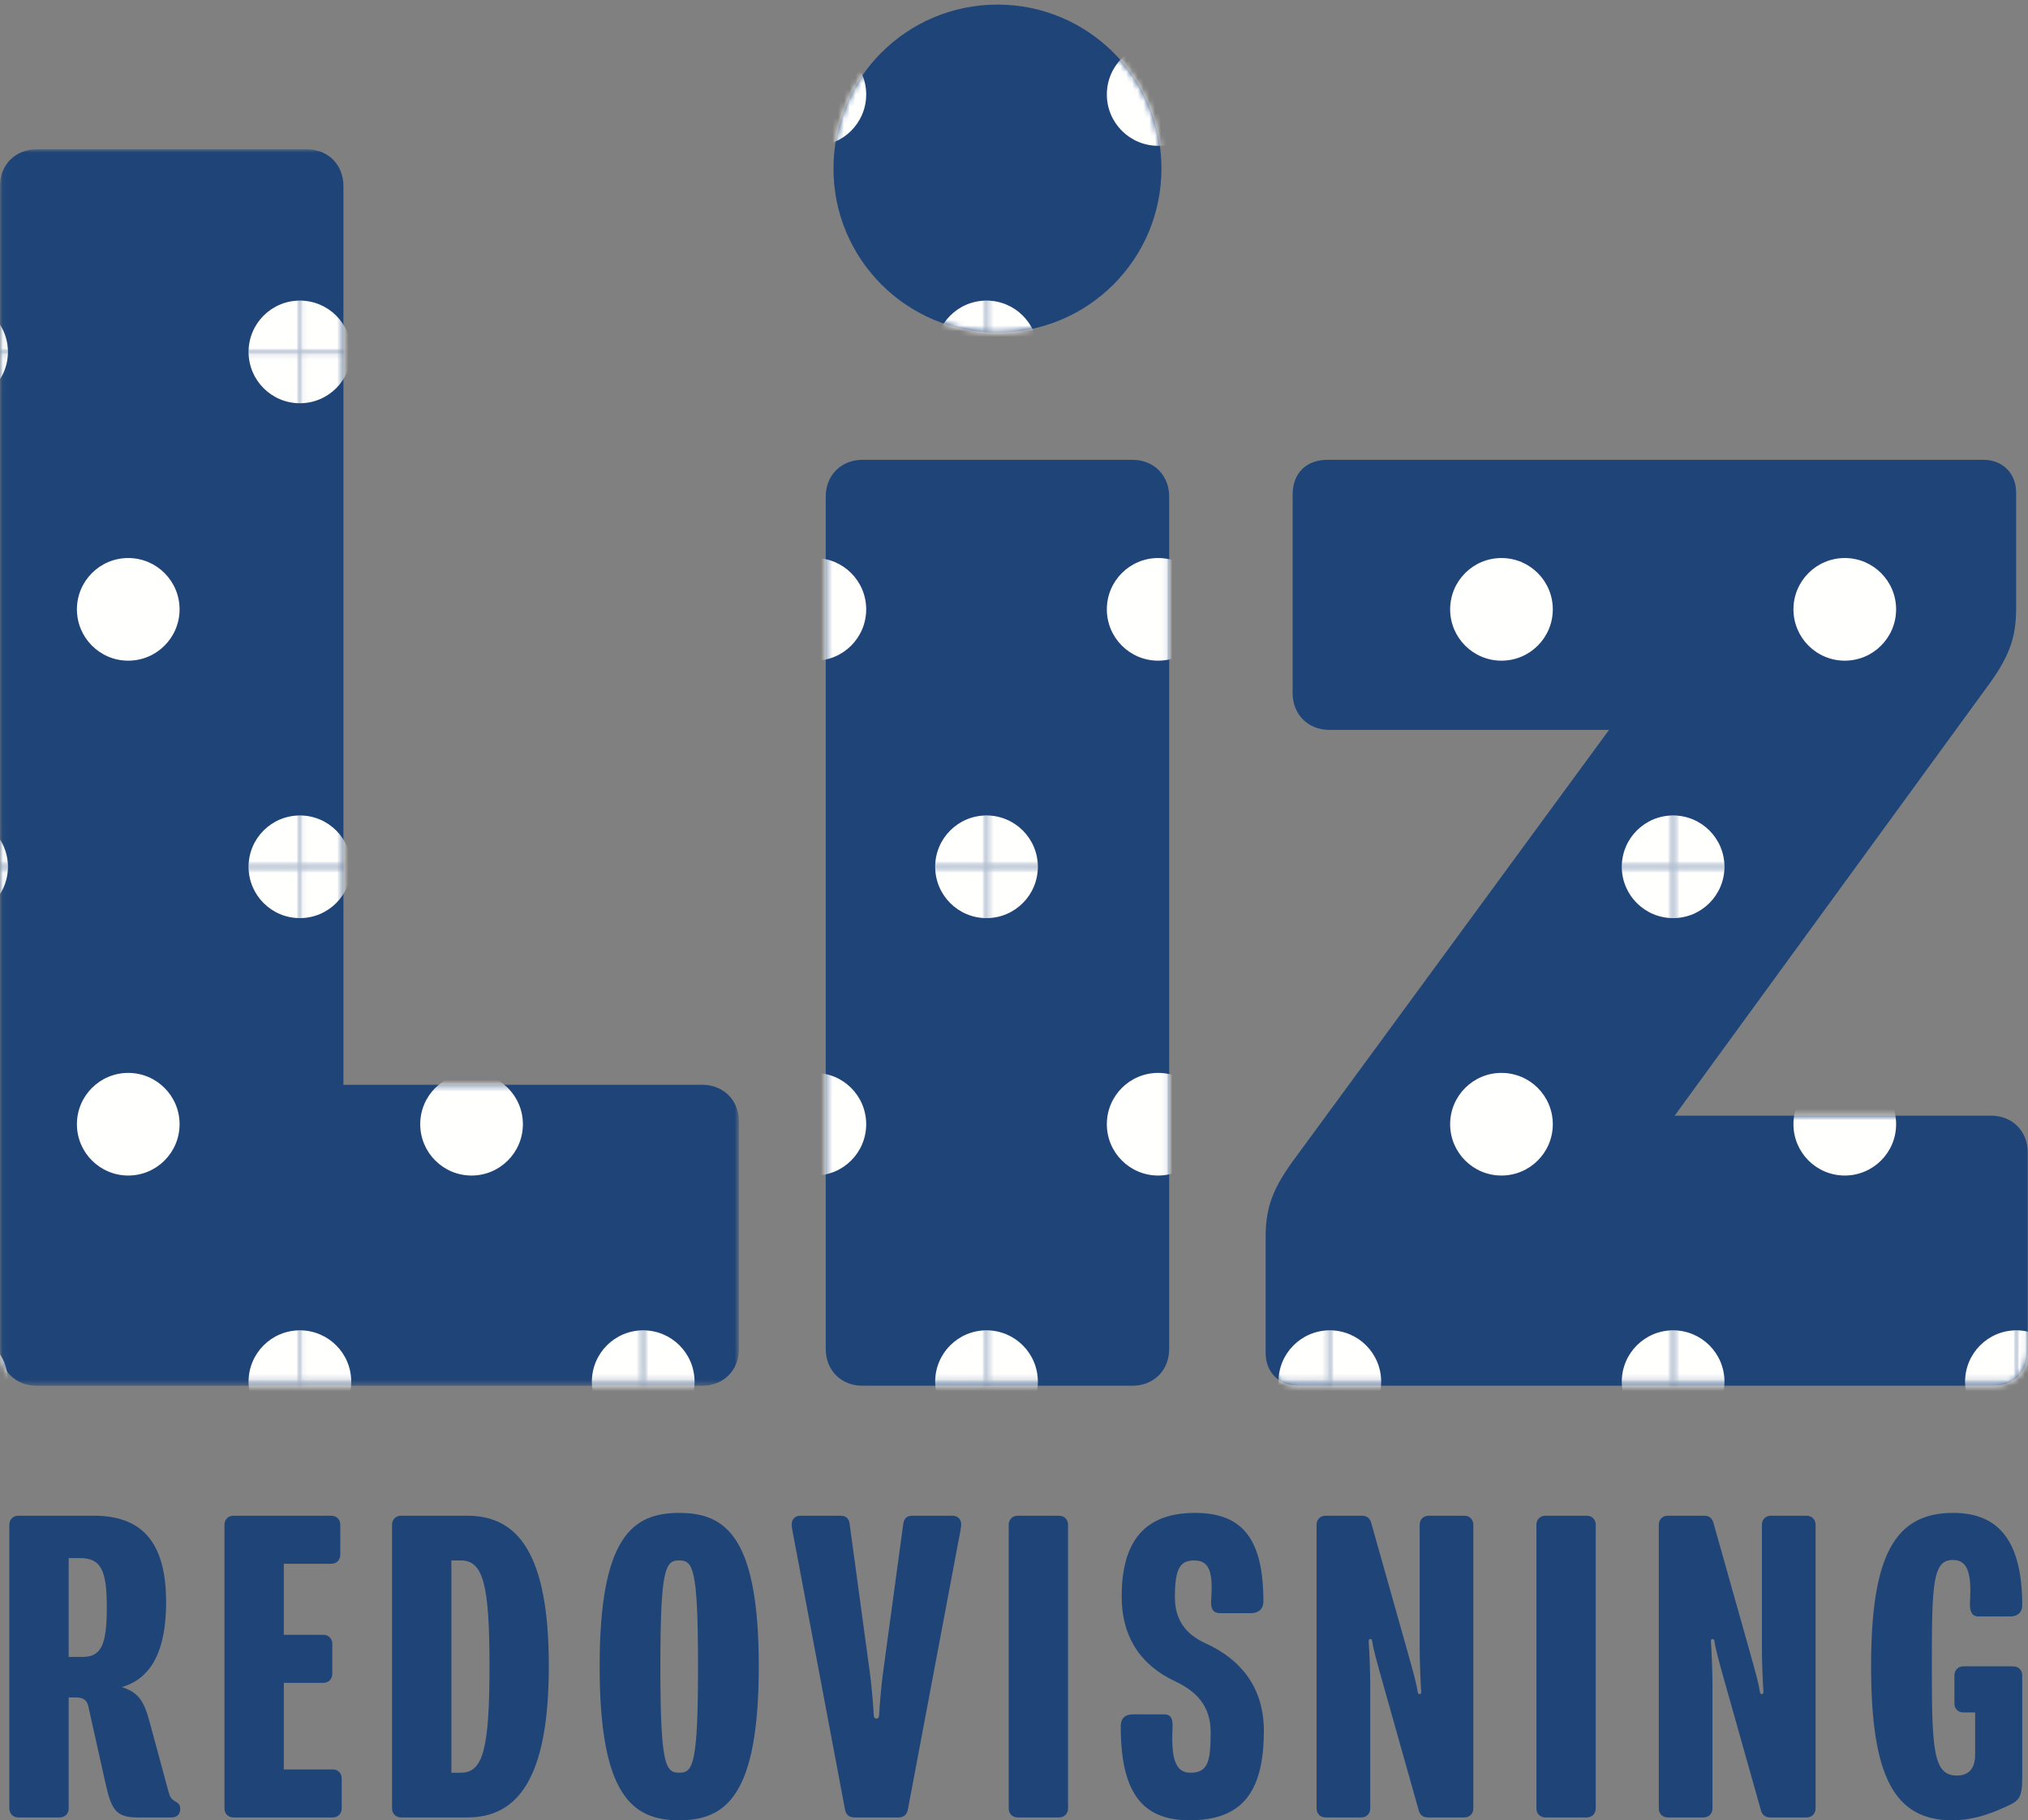 <?xml version="1.0" encoding="UTF-8"?>
<svg width="352px" height="316px" viewBox="0 0 352 316" version="1.1" xmlns="http://www.w3.org/2000/svg" xmlns:xlink="http://www.w3.org/1999/xlink">
    <rect x="0" y="0" width="352" height="316" fill="#808080" stroke="none"/>
    <!-- Generator: Sketch 48.2 (47327) - http://www.bohemiancoding.com/sketch -->
    <title>liz-logo-color</title>
    <desc>Created with Sketch.</desc>
    <defs>
        <polygon id="path-1" points="0.06 0.912 128.256 0.912 128.256 215.565 0.06 215.565"></polygon>
        <path d="M13.951,51.857 L0.641,51.857 L0.641,0.324 L10.893,0.324 C14.576,0.324 17.256,3.003 17.256,6.688 L17.256,46.202 C17.256,48.755 15.968,50.827 13.951,51.857" id="path-3"></path>
        <path d="M13.951,0.857 C13.058,1.313 12.023,1.565 10.893,1.565 L0.641,1.565 L0.641,0.857 L13.951,0.857" id="path-5"></path>
        <path d="M7.607,36.093 L0.054,36.093 L0.054,0.912 L1.244,0.912 C4.928,0.912 7.607,3.591 7.607,7.275" id="path-7"></path>
        <polygon id="path-9" points="0.054 0.093 7.607 0.093 7.607 89.475 0.054 89.475"></polygon>
        <polyline id="path-11" points="59.641 38.324 59.641 89.857 0.054 89.857 0.054 0.475 7.607 0.475 7.607 38.324 59.641 38.324"></polyline>
        <polygon id="path-13" points="0.054 0.857 59.641 0.857 59.641 1.565 0.054 1.565"></polygon>
        <path d="M0.06,6.335 C0.475,3.144 3,0.912 6.363,0.912 L52.054,0.912 L52.054,36.093 L0.06,36.093 L0.06,6.335" id="path-15"></path>
        <polygon id="path-17" points="0.06 0.093 52.054 0.093 52.054 89.475 0.06 89.475"></polygon>
        <path d="M0.06,85.141 L0.06,0.475 L52.054,0.475 L52.054,89.857 L3.305,89.857 C1.541,88.956 0.335,87.26 0.06,85.141" id="path-19"></path>
        <path d="M49.054,1.565 L3.363,1.565 C2.233,1.565 1.198,1.313 0.305,0.857 L49.054,0.857 L49.054,1.565" id="path-21"></path>
        <path d="M31.932,71.475 L0.229,71.475 L0.229,0.826 L25.569,0.826 C29.253,0.826 31.932,3.506 31.932,7.189 L31.932,71.475" id="path-23"></path>
        <path d="M28.627,89.857 L0.229,89.857 L0.229,0.475 L31.932,0.475 L31.932,84.202 C31.932,86.755 30.644,88.827 28.627,89.857" id="path-25"></path>
        <path d="M28.627,0.857 C27.734,1.313 26.699,1.565 25.569,1.565 L0.229,1.565 L0.229,0.857 L28.627,0.857" id="path-27"></path>
        <path d="M0.325,71.475 L0.325,7.189 C0.325,3.506 3.004,0.826 6.687,0.826 L28.229,0.826 L28.229,71.475 L0.325,71.475" id="path-29"></path>
        <path d="M3.63,89.857 C1.613,88.827 0.325,86.755 0.325,84.202 L0.325,0.475 L28.229,0.475 L28.229,89.857 L3.63,89.857" id="path-31"></path>
        <path d="M25.229,1.565 L3.687,1.565 C2.557,1.565 1.522,1.313 0.63,0.857 L25.229,0.857 L25.229,1.565" id="path-33"></path>
        <path d="M0.229,0.859 C0.857,0.818 1.49,0.797 2.128,0.797 C17.868,0.797 30.593,13.522 30.593,29.26 C30.593,45 17.868,57.725 2.128,57.725 C1.49,57.725 0.857,57.704 0.229,57.663 L0.229,0.859" id="path-35"></path>
        <path d="M27.229,57.663 C12.378,56.688 0.664,44.362 0.664,29.26 C0.664,14.16 12.378,1.834 27.229,0.859 L27.229,57.663" id="path-37"></path>
        <path d="M0.993,0.331 C2.218,1.468 2.951,3.119 2.951,5.045 L2.951,39.537 C2.951,41.561 2.243,43.182 0.993,44.23 L0.993,0.331" id="path-39"></path>
        <path d="M32.148,71.475 L0.405,71.475 L0.405,0.826 L54.249,0.826 C57.598,0.826 59.942,3.171 59.942,6.519 L59.942,26.612 C59.942,31.97 58.602,35.319 54.585,40.677" id="path-41"></path>
        <path d="M59.055,89.857 L0.405,89.857 L0.405,0.475 L32.148,0.475 L0.67,43.683 L55.589,43.683 C57.346,43.683 58.875,44.293 59.993,45.331 L59.993,89.23 C59.708,89.47 59.394,89.679 59.055,89.857" id="path-43"></path>
        <path d="M59.055,0.857 C58.175,1.317 57.12,1.565 55.923,1.565 L0.405,1.565 L0.405,0.857 L59.055,0.857" id="path-45"></path>
        <polyline id="path-47" points="31.862 71.475 49.284 47.708 0.817 47.708 0.817 0.826 60.405 0.826 60.405 71.475"></polyline>
        <polyline id="path-49" points="31.862 0.475 60.405 0.475 60.405 89.857 0.817 89.857 0.817 42.825"></polyline>
        <polygon id="path-51" points="0.817 0.857 60.405 0.857 60.405 1.565 0.817 1.565"></polygon>
        <path d="M3.448,47.857 C1.736,46.921 0.676,45.123 0.676,42.871 L0.676,22.78 C0.676,17.421 2.015,14.073 6.034,8.714 L11.817,0.825 L11.817,47.857 L3.448,47.857" id="path-53"></path>
        <path d="M8.817,1.565 L3.369,1.565 C2.272,1.565 1.282,1.313 0.448,0.857 L8.817,0.857 L8.817,1.565" id="path-55"></path>
    </defs>
    <g id="Page-1" stroke="none" stroke-width="1" fill="none" fill-rule="evenodd">
        <g id="liz-logo-color">
            <g id="Group-3" transform="translate(0, 25)">
                <mask id="mask-2" fill="white">
                    <use xlink:href="#path-1"></use>
                </mask>
                <g id="Clip-2"></g>
                <path d="M0,209.202 L0,7.275 C0,3.591 2.679,0.912 6.363,0.912 L53.244,0.912 C56.928,0.912 59.607,3.591 59.607,7.275 L59.607,163.324 L121.893,163.324 C125.576,163.324 128.256,166.003 128.256,169.688 L128.256,209.202 C128.256,212.885 125.576,215.565 121.893,215.565 L6.363,215.565 C2.679,215.565 0,212.885 0,209.202" id="Fill-1" fill="#1E4478" mask="url(#mask-2)"></path>
            </g>
            <path d="M173.128,0.797 C188.868,0.797 201.593,13.522 201.593,29.26 C201.593,45 188.868,57.725 173.128,57.725 C157.389,57.725 144.664,45 144.664,29.26 C144.664,13.522 157.389,0.797 173.128,0.797 Z M143.325,234.202 L143.325,86.189 C143.325,82.506 146.004,79.826 149.687,79.826 L196.569,79.826 C200.253,79.826 202.932,82.506 202.932,86.189 L202.932,234.202 C202.932,237.885 200.253,240.565 196.569,240.565 L149.687,240.565 C146.004,240.565 143.325,237.885 143.325,234.202 Z" id="Fill-4" fill="#1E4478"></path>
            <path d="M219.676,234.871 L219.676,214.78 C219.676,209.421 221.015,206.073 225.034,200.714 L279.284,126.708 L230.726,126.708 C227.043,126.708 224.364,124.03 224.364,120.346 L224.364,85.854 C224.364,82.171 226.708,79.826 230.391,79.826 L344.249,79.826 C347.598,79.826 349.942,82.171 349.942,85.519 L349.942,105.612 C349.942,110.97 348.602,114.319 344.585,119.677 L290.67,193.683 L345.589,193.683 C349.271,193.683 351.951,196.361 351.951,200.045 L351.951,234.537 C351.951,238.22 349.607,240.565 345.923,240.565 L225.369,240.565 C222.02,240.565 219.676,238.22 219.676,234.871" id="Fill-5" fill="#1E4478"></path>
            <g id="Group-8" transform="translate(111, 188)">
                <mask id="mask-4" fill="white">
                    <use xlink:href="#path-3"></use>
                </mask>
                <g id="Clip-7"></g>
                <path d="M9.551,51.857 C9.551,56.778 5.562,60.766 0.641,60.766 C-4.279,60.766 -8.268,56.778 -8.268,51.857 C-8.268,46.937 -4.279,42.948 0.641,42.948 C5.562,42.948 9.551,46.937 9.551,51.857" id="Fill-6" fill="#FFFFFE" mask="url(#mask-4)"></path>
            </g>
            <g id="Group-11" transform="translate(111, 239)">
                <mask id="mask-6" fill="white">
                    <use xlink:href="#path-5"></use>
                </mask>
                <g id="Clip-10"></g>
                <path d="M9.551,0.857 C9.551,5.778 5.562,9.766 0.641,9.766 C-4.279,9.766 -8.268,5.778 -8.268,0.857 C-8.268,-4.063 -4.279,-8.052 0.641,-8.052 C5.562,-8.052 9.551,-4.063 9.551,0.857" id="Fill-9" fill="#FFFFFE" mask="url(#mask-6)"></path>
            </g>
            <g id="Group-14" transform="translate(52, 25)">
                <mask id="mask-8" fill="white">
                    <use xlink:href="#path-7"></use>
                </mask>
                <g id="Clip-13"></g>
                <path d="M8.963,36.093 C8.963,41.014 4.974,45.003 0.054,45.003 C-4.867,45.003 -8.856,41.014 -8.856,36.093 C-8.856,31.173 -4.867,27.184 0.054,27.184 C4.974,27.184 8.963,31.173 8.963,36.093" id="Fill-12" fill="#FFFFFE" mask="url(#mask-8)"></path>
            </g>
            <g id="Group-18" transform="translate(52, 61)">
                <mask id="mask-10" fill="white">
                    <use xlink:href="#path-9"></use>
                </mask>
                <g id="Clip-16"></g>
                <path d="M8.963,89.475 C8.963,94.396 4.974,98.385 0.054,98.385 C-4.867,98.385 -8.856,94.396 -8.856,89.475 C-8.856,84.554 -4.867,80.566 0.054,80.566 C4.974,80.566 8.963,84.554 8.963,89.475" id="Fill-15" fill="#FFFFFE" mask="url(#mask-10)"></path>
                <path d="M8.963,0.093 C8.963,5.014 4.974,9.003 0.054,9.003 C-4.867,9.003 -8.856,5.014 -8.856,0.093 C-8.856,-4.827 -4.867,-8.816 0.054,-8.816 C4.974,-8.816 8.963,-4.827 8.963,0.093" id="Fill-17" fill="#FFFFFE" mask="url(#mask-10)"></path>
            </g>
            <g id="Group-25" transform="translate(52, 150)">
                <mask id="mask-12" fill="white">
                    <use xlink:href="#path-11"></use>
                </mask>
                <g id="Clip-20"></g>
                <path d="M8.963,89.857 C8.963,94.778 4.974,98.766 0.054,98.766 C-4.867,98.766 -8.856,94.778 -8.856,89.857 C-8.856,84.937 -4.867,80.948 0.054,80.948 C4.974,80.948 8.963,84.937 8.963,89.857" id="Fill-19" fill="#FFFFFE" mask="url(#mask-12)"></path>
                <path d="M68.551,89.857 C68.551,94.778 64.562,98.766 59.641,98.766 C54.721,98.766 50.732,94.778 50.732,89.857 C50.732,84.937 54.721,80.948 59.641,80.948 C64.562,80.948 68.551,84.937 68.551,89.857" id="Fill-21" fill="#FFFFFE" mask="url(#mask-12)"></path>
                <path d="M38.757,45.166 C38.757,50.086 34.768,54.075 29.848,54.075 C24.927,54.075 20.938,50.086 20.938,45.166 C20.938,40.245 24.927,36.257 29.848,36.257 C34.768,36.257 38.757,40.245 38.757,45.166" id="Fill-22" fill="#FFFFFE" mask="url(#mask-12)"></path>
                <path d="M8.963,0.475 C8.963,5.396 4.974,9.385 0.054,9.385 C-4.867,9.385 -8.856,5.396 -8.856,0.475 C-8.856,-4.446 -4.867,-8.434 0.054,-8.434 C4.974,-8.434 8.963,-4.446 8.963,0.475" id="Fill-23" fill="#FFFFFE" mask="url(#mask-12)"></path>
                <path d="M68.551,0.475 C68.551,5.396 64.562,9.385 59.641,9.385 C54.721,9.385 50.732,5.396 50.732,0.475 C50.732,-4.446 54.721,-8.434 59.641,-8.434 C64.562,-8.434 68.551,-4.446 68.551,0.475" id="Fill-24" fill="#FFFFFE" mask="url(#mask-12)"></path>
            </g>
            <g id="Group-29" transform="translate(52, 239)">
                <mask id="mask-14" fill="white">
                    <use xlink:href="#path-13"></use>
                </mask>
                <g id="Clip-27"></g>
                <path d="M8.963,0.857 C8.963,5.778 4.974,9.766 0.054,9.766 C-4.867,9.766 -8.856,5.778 -8.856,0.857 C-8.856,-4.063 -4.867,-8.052 0.054,-8.052 C4.974,-8.052 8.963,-4.063 8.963,0.857" id="Fill-26" fill="#FFFFFE" mask="url(#mask-14)"></path>
                <path d="M68.551,0.857 C68.551,5.778 64.562,9.766 59.641,9.766 C54.721,9.766 50.732,5.778 50.732,0.857 C50.732,-4.063 54.721,-8.052 59.641,-8.052 C64.562,-8.052 68.551,-4.063 68.551,0.857" id="Fill-28" fill="#FFFFFE" mask="url(#mask-14)"></path>
            </g>
            <g id="Group-33" transform="translate(0, 25)">
                <mask id="mask-16" fill="white">
                    <use xlink:href="#path-15"></use>
                </mask>
                <g id="Clip-31"></g>
                <path d="M1.375,36.093 C1.375,41.014 -2.614,45.003 -7.534,45.003 C-12.455,45.003 -16.443,41.014 -16.443,36.093 C-16.443,31.173 -12.455,27.184 -7.534,27.184 C-2.614,27.184 1.375,31.173 1.375,36.093" id="Fill-30" fill="#FFFFFE" mask="url(#mask-16)"></path>
                <path d="M60.963,36.093 C60.963,41.014 56.974,45.003 52.054,45.003 C47.133,45.003 43.144,41.014 43.144,36.093 C43.144,31.173 47.133,27.184 52.054,27.184 C56.974,27.184 60.963,31.173 60.963,36.093" id="Fill-32" fill="#FFFFFE" mask="url(#mask-16)"></path>
            </g>
            <g id="Group-40" transform="translate(0, 61)">
                <mask id="mask-18" fill="white">
                    <use xlink:href="#path-17"></use>
                </mask>
                <g id="Clip-35"></g>
                <path d="M1.375,89.475 C1.375,94.396 -2.614,98.385 -7.534,98.385 C-12.455,98.385 -16.443,94.396 -16.443,89.475 C-16.443,84.554 -12.455,80.566 -7.534,80.566 C-2.614,80.566 1.375,84.554 1.375,89.475" id="Fill-34" fill="#FFFFFE" mask="url(#mask-18)"></path>
                <path d="M60.963,89.475 C60.963,94.396 56.974,98.385 52.054,98.385 C47.133,98.385 43.144,94.396 43.144,89.475 C43.144,84.554 47.133,80.566 52.054,80.566 C56.974,80.566 60.963,84.554 60.963,89.475" id="Fill-36" fill="#FFFFFE" mask="url(#mask-18)"></path>
                <path d="M31.169,44.784 C31.169,49.705 27.18,53.694 22.26,53.694 C17.339,53.694 13.35,49.705 13.35,44.784 C13.35,39.864 17.339,35.875 22.26,35.875 C27.18,35.875 31.169,39.864 31.169,44.784" id="Fill-37" fill="#FFFFFE" mask="url(#mask-18)"></path>
                <path d="M1.375,0.093 C1.375,5.014 -2.614,9.003 -7.534,9.003 C-12.455,9.003 -16.443,5.014 -16.443,0.093 C-16.443,-4.827 -12.455,-8.816 -7.534,-8.816 C-2.614,-8.816 1.375,-4.827 1.375,0.093" id="Fill-38" fill="#FFFFFE" mask="url(#mask-18)"></path>
                <path d="M60.963,0.093 C60.963,5.014 56.974,9.003 52.054,9.003 C47.133,9.003 43.144,5.014 43.144,0.093 C43.144,-4.827 47.133,-8.816 52.054,-8.816 C56.974,-8.816 60.963,-4.827 60.963,0.093" id="Fill-39" fill="#FFFFFE" mask="url(#mask-18)"></path>
            </g>
            <g id="Group-47" transform="translate(0, 150)">
                <mask id="mask-20" fill="white">
                    <use xlink:href="#path-19"></use>
                </mask>
                <g id="Clip-42"></g>
                <path d="M1.375,89.857 C1.375,94.778 -2.614,98.766 -7.534,98.766 C-12.455,98.766 -16.443,94.778 -16.443,89.857 C-16.443,84.937 -12.455,80.948 -7.534,80.948 C-2.614,80.948 1.375,84.937 1.375,89.857" id="Fill-41" fill="#FFFFFE" mask="url(#mask-20)"></path>
                <path d="M60.963,89.857 C60.963,94.778 56.974,98.766 52.054,98.766 C47.133,98.766 43.144,94.778 43.144,89.857 C43.144,84.937 47.133,80.948 52.054,80.948 C56.974,80.948 60.963,84.937 60.963,89.857" id="Fill-43" fill="#FFFFFE" mask="url(#mask-20)"></path>
                <path d="M31.169,45.166 C31.169,50.086 27.18,54.075 22.26,54.075 C17.339,54.075 13.35,50.086 13.35,45.166 C13.35,40.245 17.339,36.257 22.26,36.257 C27.18,36.257 31.169,40.245 31.169,45.166" id="Fill-44" fill="#FFFFFE" mask="url(#mask-20)"></path>
                <path d="M1.375,0.475 C1.375,5.396 -2.614,9.385 -7.534,9.385 C-12.455,9.385 -16.443,5.396 -16.443,0.475 C-16.443,-4.446 -12.455,-8.434 -7.534,-8.434 C-2.614,-8.434 1.375,-4.446 1.375,0.475" id="Fill-45" fill="#FFFFFE" mask="url(#mask-20)"></path>
                <path d="M60.963,0.475 C60.963,5.396 56.974,9.385 52.054,9.385 C47.133,9.385 43.144,5.396 43.144,0.475 C43.144,-4.446 47.133,-8.434 52.054,-8.434 C56.974,-8.434 60.963,-4.446 60.963,0.475" id="Fill-46" fill="#FFFFFE" mask="url(#mask-20)"></path>
            </g>
            <g id="Group-50" transform="translate(3, 239)">
                <mask id="mask-22" fill="white">
                    <use xlink:href="#path-21"></use>
                </mask>
                <g id="Clip-49"></g>
                <path d="M57.963,0.857 C57.963,5.778 53.974,9.766 49.054,9.766 C44.133,9.766 40.144,5.778 40.144,0.857 C40.144,-4.063 44.133,-8.052 49.054,-8.052 C53.974,-8.052 57.963,-4.063 57.963,0.857" id="Fill-48" fill="#FFFFFE" mask="url(#mask-22)"></path>
            </g>
            <g id="Group-54" transform="translate(171, 79)">
                <mask id="mask-24" fill="white">
                    <use xlink:href="#path-23"></use>
                </mask>
                <g id="Clip-52"></g>
                <path d="M9.139,71.475 C9.139,76.396 5.149,80.385 0.229,80.385 C-4.692,80.385 -8.68,76.396 -8.68,71.475 C-8.68,66.554 -4.692,62.566 0.229,62.566 C5.149,62.566 9.139,66.554 9.139,71.475" id="Fill-51" fill="#FFFFFE" mask="url(#mask-24)"></path>
                <path d="M38.932,26.784 C38.932,31.705 34.943,35.694 30.023,35.694 C25.102,35.694 21.114,31.705 21.114,26.784 C21.114,21.864 25.102,17.875 30.023,17.875 C34.943,17.875 38.932,21.864 38.932,26.784" id="Fill-53" fill="#FFFFFE" mask="url(#mask-24)"></path>
            </g>
            <g id="Group-59" transform="translate(171, 150)">
                <mask id="mask-26" fill="white">
                    <use xlink:href="#path-25"></use>
                </mask>
                <g id="Clip-56"></g>
                <path d="M9.139,89.857 C9.139,94.778 5.149,98.766 0.229,98.766 C-4.692,98.766 -8.68,94.778 -8.68,89.857 C-8.68,84.937 -4.692,80.948 0.229,80.948 C5.149,80.948 9.139,84.937 9.139,89.857" id="Fill-55" fill="#FFFFFE" mask="url(#mask-26)"></path>
                <path d="M38.932,45.166 C38.932,50.086 34.943,54.075 30.023,54.075 C25.102,54.075 21.114,50.086 21.114,45.166 C21.114,40.245 25.102,36.257 30.023,36.257 C34.943,36.257 38.932,40.245 38.932,45.166" id="Fill-57" fill="#FFFFFE" mask="url(#mask-26)"></path>
                <path d="M9.139,0.475 C9.139,5.396 5.149,9.385 0.229,9.385 C-4.692,9.385 -8.68,5.396 -8.68,0.475 C-8.68,-4.446 -4.692,-8.434 0.229,-8.434 C5.149,-8.434 9.139,-4.446 9.139,0.475" id="Fill-58" fill="#FFFFFE" mask="url(#mask-26)"></path>
            </g>
            <g id="Group-62" transform="translate(171, 239)">
                <mask id="mask-28" fill="white">
                    <use xlink:href="#path-27"></use>
                </mask>
                <g id="Clip-61"></g>
                <path d="M9.139,0.857 C9.139,5.778 5.149,9.766 0.229,9.766 C-4.692,9.766 -8.68,5.778 -8.68,0.857 C-8.68,-4.063 -4.692,-8.052 0.229,-8.052 C5.149,-8.052 9.139,-4.063 9.139,0.857" id="Fill-60" fill="#FFFFFE" mask="url(#mask-28)"></path>
            </g>
            <g id="Group-66" transform="translate(143, 79)">
                <mask id="mask-30" fill="white">
                    <use xlink:href="#path-29"></use>
                </mask>
                <g id="Clip-64"></g>
                <path d="M37.139,71.475 C37.139,76.396 33.149,80.385 28.229,80.385 C23.308,80.385 19.32,76.396 19.32,71.475 C19.32,66.554 23.308,62.566 28.229,62.566 C33.149,62.566 37.139,66.554 37.139,71.475" id="Fill-63" fill="#FFFFFE" mask="url(#mask-30)"></path>
                <path d="M7.345,26.784 C7.345,31.705 3.356,35.694 -1.565,35.694 C-6.486,35.694 -10.474,31.705 -10.474,26.784 C-10.474,21.864 -6.486,17.875 -1.565,17.875 C3.356,17.875 7.345,21.864 7.345,26.784" id="Fill-65" fill="#FFFFFE" mask="url(#mask-30)"></path>
            </g>
            <g id="Group-71" transform="translate(143, 150)">
                <mask id="mask-32" fill="white">
                    <use xlink:href="#path-31"></use>
                </mask>
                <g id="Clip-68"></g>
                <path d="M37.139,89.857 C37.139,94.778 33.149,98.766 28.229,98.766 C23.308,98.766 19.32,94.778 19.32,89.857 C19.32,84.937 23.308,80.948 28.229,80.948 C33.149,80.948 37.139,84.937 37.139,89.857" id="Fill-67" fill="#FFFFFE" mask="url(#mask-32)"></path>
                <path d="M7.345,45.166 C7.345,50.086 3.356,54.075 -1.565,54.075 C-6.486,54.075 -10.474,50.086 -10.474,45.166 C-10.474,40.245 -6.486,36.257 -1.565,36.257 C3.356,36.257 7.345,40.245 7.345,45.166" id="Fill-69" fill="#FFFFFE" mask="url(#mask-32)"></path>
                <path d="M37.139,0.475 C37.139,5.396 33.149,9.385 28.229,9.385 C23.308,9.385 19.32,5.396 19.32,0.475 C19.32,-4.446 23.308,-8.434 28.229,-8.434 C33.149,-8.434 37.139,-4.446 37.139,0.475" id="Fill-70" fill="#FFFFFE" mask="url(#mask-32)"></path>
            </g>
            <g id="Group-74" transform="translate(146, 239)">
                <mask id="mask-34" fill="white">
                    <use xlink:href="#path-33"></use>
                </mask>
                <g id="Clip-73"></g>
                <path d="M34.139,0.857 C34.139,5.778 30.149,9.766 25.229,9.766 C20.308,9.766 16.32,5.778 16.32,0.857 C16.32,-4.063 20.308,-8.052 25.229,-8.052 C30.149,-8.052 34.139,-4.063 34.139,0.857" id="Fill-72" fill="#FFFFFE" mask="url(#mask-34)"></path>
            </g>
            <g id="Group-78" transform="translate(171, 0)">
                <mask id="mask-36" fill="white">
                    <use xlink:href="#path-35"></use>
                </mask>
                <g id="Clip-76"></g>
                <path d="M9.139,61.093 C9.139,66.014 5.149,70.003 0.229,70.003 C-4.692,70.003 -8.68,66.014 -8.68,61.093 C-8.68,56.173 -4.692,52.184 0.229,52.184 C5.149,52.184 9.139,56.173 9.139,61.093" id="Fill-75" fill="#FFFFFE" mask="url(#mask-36)"></path>
                <path d="M38.932,16.403 C38.932,21.323 34.943,25.312 30.023,25.312 C25.102,25.312 21.114,21.323 21.114,16.403 C21.114,11.482 25.102,7.493 30.023,7.493 C34.943,7.493 38.932,11.482 38.932,16.403" id="Fill-77" fill="#FFFFFE" mask="url(#mask-36)"></path>
            </g>
            <g id="Group-82" transform="translate(144, 0)">
                <mask id="mask-38" fill="white">
                    <use xlink:href="#path-37"></use>
                </mask>
                <g id="Clip-80"></g>
                <path d="M36.139,61.093 C36.139,66.014 32.149,70.003 27.229,70.003 C22.308,70.003 18.32,66.014 18.32,61.093 C18.32,56.173 22.308,52.184 27.229,52.184 C32.149,52.184 36.139,56.173 36.139,61.093" id="Fill-79" fill="#FFFFFE" mask="url(#mask-38)"></path>
                <path d="M6.345,16.403 C6.345,21.323 2.356,25.312 -2.565,25.312 C-7.486,25.312 -11.474,21.323 -11.474,16.403 C-11.474,11.482 -7.486,7.493 -2.565,7.493 C2.356,7.493 6.345,11.482 6.345,16.403" id="Fill-81" fill="#FFFFFE" mask="url(#mask-38)"></path>
            </g>
            <g id="Group-85" transform="translate(349, 195)">
                <mask id="mask-40" fill="white">
                    <use xlink:href="#path-39"></use>
                </mask>
                <g id="Clip-84"></g>
                <path d="M9.902,44.857 C9.902,49.778 5.913,53.766 0.992,53.766 C-3.928,53.766 -7.917,49.778 -7.917,44.857 C-7.917,39.937 -3.928,35.948 0.992,35.948 C5.913,35.948 9.902,39.937 9.902,44.857" id="Fill-83" fill="#FFFFFE" mask="url(#mask-40)"></path>
            </g>
            <g id="Group-90" transform="translate(290, 79)">
                <mask id="mask-42" fill="white">
                    <use xlink:href="#path-41"></use>
                </mask>
                <g id="Clip-87"></g>
                <path d="M9.314,71.475 C9.314,76.396 5.325,80.385 0.405,80.385 C-4.516,80.385 -8.505,76.396 -8.505,71.475 C-8.505,66.554 -4.516,62.566 0.405,62.566 C5.325,62.566 9.314,66.554 9.314,71.475" id="Fill-86" fill="#FFFFFE" mask="url(#mask-42)"></path>
                <path d="M68.902,71.475 C68.902,76.396 64.913,80.385 59.992,80.385 C55.072,80.385 51.083,76.396 51.083,71.475 C51.083,66.554 55.072,62.566 59.992,62.566 C64.913,62.566 68.902,66.554 68.902,71.475" id="Fill-88" fill="#FFFFFE" mask="url(#mask-42)"></path>
                <path d="M39.108,26.784 C39.108,31.705 35.119,35.694 30.199,35.694 C25.278,35.694 21.289,31.705 21.289,26.784 C21.289,21.864 25.278,17.875 30.199,17.875 C35.119,17.875 39.108,21.864 39.108,26.784" id="Fill-89" fill="#FFFFFE" mask="url(#mask-42)"></path>
            </g>
            <g id="Group-97" transform="translate(290, 150)">
                <mask id="mask-44" fill="white">
                    <use xlink:href="#path-43"></use>
                </mask>
                <g id="Clip-92"></g>
                <path d="M9.314,89.857 C9.314,94.778 5.325,98.766 0.405,98.766 C-4.516,98.766 -8.505,94.778 -8.505,89.857 C-8.505,84.937 -4.516,80.948 0.405,80.948 C5.325,80.948 9.314,84.937 9.314,89.857" id="Fill-91" fill="#FFFFFE" mask="url(#mask-44)"></path>
                <path d="M68.902,89.857 C68.902,94.778 64.913,98.766 59.992,98.766 C55.072,98.766 51.083,94.778 51.083,89.857 C51.083,84.937 55.072,80.948 59.992,80.948 C64.913,80.948 68.902,84.937 68.902,89.857" id="Fill-93" fill="#FFFFFE" mask="url(#mask-44)"></path>
                <path d="M39.108,45.166 C39.108,50.086 35.119,54.075 30.199,54.075 C25.278,54.075 21.289,50.086 21.289,45.166 C21.289,40.245 25.278,36.257 30.199,36.257 C35.119,36.257 39.108,40.245 39.108,45.166" id="Fill-94" fill="#FFFFFE" mask="url(#mask-44)"></path>
                <path d="M9.314,0.475 C9.314,5.396 5.325,9.385 0.405,9.385 C-4.516,9.385 -8.505,5.396 -8.505,0.475 C-8.505,-4.446 -4.516,-8.434 0.405,-8.434 C5.325,-8.434 9.314,-4.446 9.314,0.475" id="Fill-95" fill="#FFFFFE" mask="url(#mask-44)"></path>
                <path d="M68.902,0.475 C68.902,5.396 64.913,9.385 59.992,9.385 C55.072,9.385 51.083,5.396 51.083,0.475 C51.083,-4.446 55.072,-8.434 59.992,-8.434 C64.913,-8.434 68.902,-4.446 68.902,0.475" id="Fill-96" fill="#FFFFFE" mask="url(#mask-44)"></path>
            </g>
            <g id="Group-101" transform="translate(290, 239)">
                <mask id="mask-46" fill="white">
                    <use xlink:href="#path-45"></use>
                </mask>
                <g id="Clip-99"></g>
                <path d="M9.314,0.857 C9.314,5.778 5.325,9.766 0.405,9.766 C-4.516,9.766 -8.505,5.778 -8.505,0.857 C-8.505,-4.063 -4.516,-8.052 0.405,-8.052 C5.325,-8.052 9.314,-4.063 9.314,0.857" id="Fill-98" fill="#FFFFFE" mask="url(#mask-46)"></path>
                <path d="M68.902,0.857 C68.902,5.778 64.913,9.766 59.992,9.766 C55.072,9.766 51.083,5.778 51.083,0.857 C51.083,-4.063 55.072,-8.052 59.992,-8.052 C64.913,-8.052 68.902,-4.063 68.902,0.857" id="Fill-100" fill="#FFFFFE" mask="url(#mask-46)"></path>
            </g>
            <g id="Group-106" transform="translate(230, 79)">
                <mask id="mask-48" fill="white">
                    <use xlink:href="#path-47"></use>
                </mask>
                <g id="Clip-103"></g>
                <path d="M9.726,71.475 C9.726,76.396 5.737,80.385 0.817,80.385 C-4.104,80.385 -8.093,76.396 -8.093,71.475 C-8.093,66.554 -4.104,62.566 0.817,62.566 C5.737,62.566 9.726,66.554 9.726,71.475" id="Fill-102" fill="#FFFFFE" mask="url(#mask-48)"></path>
                <path d="M69.314,71.475 C69.314,76.396 65.325,80.385 60.405,80.385 C55.484,80.385 51.495,76.396 51.495,71.475 C51.495,66.554 55.484,62.566 60.405,62.566 C65.325,62.566 69.314,66.554 69.314,71.475" id="Fill-104" fill="#FFFFFE" mask="url(#mask-48)"></path>
                <path d="M39.52,26.784 C39.52,31.705 35.531,35.694 30.611,35.694 C25.69,35.694 21.701,31.705 21.701,26.784 C21.701,21.864 25.69,17.875 30.611,17.875 C35.531,17.875 39.52,21.864 39.52,26.784" id="Fill-105" fill="#FFFFFE" mask="url(#mask-48)"></path>
            </g>
            <g id="Group-113" transform="translate(230, 150)">
                <mask id="mask-50" fill="white">
                    <use xlink:href="#path-49"></use>
                </mask>
                <g id="Clip-108"></g>
                <path d="M9.726,89.857 C9.726,94.778 5.737,98.766 0.817,98.766 C-4.104,98.766 -8.093,94.778 -8.093,89.857 C-8.093,84.937 -4.104,80.948 0.817,80.948 C5.737,80.948 9.726,84.937 9.726,89.857" id="Fill-107" fill="#FFFFFE" mask="url(#mask-50)"></path>
                <path d="M69.314,89.857 C69.314,94.778 65.325,98.766 60.405,98.766 C55.484,98.766 51.495,94.778 51.495,89.857 C51.495,84.937 55.484,80.948 60.405,80.948 C65.325,80.948 69.314,84.937 69.314,89.857" id="Fill-109" fill="#FFFFFE" mask="url(#mask-50)"></path>
                <path d="M39.52,45.166 C39.52,50.086 35.531,54.075 30.611,54.075 C25.69,54.075 21.701,50.086 21.701,45.166 C21.701,40.245 25.69,36.257 30.611,36.257 C35.531,36.257 39.52,40.245 39.52,45.166" id="Fill-110" fill="#FFFFFE" mask="url(#mask-50)"></path>
                <path d="M9.726,0.475 C9.726,5.396 5.737,9.385 0.817,9.385 C-4.104,9.385 -8.093,5.396 -8.093,0.475 C-8.093,-4.446 -4.104,-8.434 0.817,-8.434 C5.737,-8.434 9.726,-4.446 9.726,0.475" id="Fill-111" fill="#FFFFFE" mask="url(#mask-50)"></path>
                <path d="M69.314,0.475 C69.314,5.396 65.325,9.385 60.405,9.385 C55.484,9.385 51.495,5.396 51.495,0.475 C51.495,-4.446 55.484,-8.434 60.405,-8.434 C65.325,-8.434 69.314,-4.446 69.314,0.475" id="Fill-112" fill="#FFFFFE" mask="url(#mask-50)"></path>
            </g>
            <g id="Group-117" transform="translate(230, 239)">
                <mask id="mask-52" fill="white">
                    <use xlink:href="#path-51"></use>
                </mask>
                <g id="Clip-115"></g>
                <path d="M9.726,0.857 C9.726,5.778 5.737,9.766 0.817,9.766 C-4.104,9.766 -8.093,5.778 -8.093,0.857 C-8.093,-4.063 -4.104,-8.052 0.817,-8.052 C5.737,-8.052 9.726,-4.063 9.726,0.857" id="Fill-114" fill="#FFFFFE" mask="url(#mask-52)"></path>
                <path d="M69.314,0.857 C69.314,5.778 65.325,9.766 60.405,9.766 C55.484,9.766 51.495,5.778 51.495,0.857 C51.495,-4.063 55.484,-8.052 60.405,-8.052 C65.325,-8.052 69.314,-4.063 69.314,0.857" id="Fill-116" fill="#FFFFFE" mask="url(#mask-52)"></path>
            </g>
            <g id="Group-120" transform="translate(219, 192)">
                <mask id="mask-54" fill="white">
                    <use xlink:href="#path-53"></use>
                </mask>
                <g id="Clip-119"></g>
                <path d="M20.726,47.857 C20.726,52.778 16.737,56.766 11.817,56.766 C6.896,56.766 2.907,52.778 2.907,47.857 C2.907,42.937 6.896,38.948 11.817,38.948 C16.737,38.948 20.726,42.937 20.726,47.857" id="Fill-118" fill="#FFFFFE" mask="url(#mask-54)"></path>
            </g>
            <g id="Group-123" transform="translate(222, 239)">
                <mask id="mask-56" fill="white">
                    <use xlink:href="#path-55"></use>
                </mask>
                <g id="Clip-122"></g>
                <path d="M17.726,0.857 C17.726,5.778 13.737,9.766 8.817,9.766 C3.896,9.766 -0.093,5.778 -0.093,0.857 C-0.093,-4.063 3.896,-8.052 8.817,-8.052 C13.737,-8.052 17.726,-4.063 17.726,0.857" id="Fill-121" fill="#FFFFFE" mask="url(#mask-56)"></path>
            </g>
            <path d="M13.88,270.488 L11.919,270.488 L11.919,287.647 L14.289,287.647 C17.557,287.647 18.538,285.604 18.538,279.067 C18.538,272.612 17.557,270.488 13.88,270.488 Z M29.814,315.51 L23.849,315.51 C19.927,315.51 19.273,313.957 18.211,309.137 L15.351,296.308 C15.106,295.082 14.37,294.674 13.227,294.674 L11.919,294.674 L11.919,313.957 C11.919,314.857 11.266,315.51 10.367,315.51 L3.176,315.51 C2.277,315.51 1.624,314.857 1.624,313.957 L1.624,264.686 C1.624,263.787 2.277,263.133 3.176,263.133 L16.332,263.133 C25.483,263.133 28.833,268.772 28.833,278.168 C28.833,286.094 26.546,291.324 21.153,292.876 C24.094,293.857 24.993,295.245 26.055,299.249 L29.242,311.016 C29.487,311.914 29.732,312.324 30.304,312.65 C30.876,312.977 31.285,313.222 31.285,314.039 C31.285,314.938 30.713,315.51 29.814,315.51 Z" id="Fill-124" fill="#1E4478"></path>
            <path d="M57.756,315.51 L40.515,315.51 C39.616,315.51 38.963,314.857 38.963,313.957 L38.963,264.686 C38.963,263.787 39.616,263.133 40.515,263.133 L57.511,263.133 C58.41,263.133 59.063,263.787 59.063,264.686 L59.063,269.915 C59.063,270.814 58.41,271.468 57.511,271.468 L49.258,271.468 L49.258,283.806 L56.122,283.806 C57.021,283.806 57.674,284.46 57.674,285.359 L57.674,290.588 C57.674,291.487 57.021,292.141 56.122,292.141 L49.258,292.141 L49.258,307.175 L57.756,307.175 C58.655,307.175 59.308,307.829 59.308,308.728 L59.308,313.957 C59.308,314.857 58.655,315.51 57.756,315.51" id="Fill-125" fill="#1E4478"></path>
            <path d="M79.979,270.896 L78.345,270.896 L78.345,307.747 L79.979,307.747 C83.82,307.747 84.964,303.743 84.964,289.199 C84.964,274.9 83.82,270.896 79.979,270.896 Z M81.123,315.51 L69.602,315.51 C68.703,315.51 68.05,314.857 68.05,313.957 L68.05,264.686 C68.05,263.787 68.703,263.133 69.602,263.133 L81.123,263.133 C89.866,263.133 95.259,269.67 95.259,289.199 C95.259,308.728 89.866,315.51 81.123,315.51 Z" id="Fill-126" fill="#1E4478"></path>
            <path d="M117.889,270.896 C115.519,270.896 114.62,272.121 114.62,289.281 C114.62,306.44 115.519,307.747 117.889,307.747 C120.259,307.747 121.158,306.44 121.158,289.281 C121.158,272.121 120.259,270.896 117.889,270.896 Z M117.889,316 C109.8,316 104.08,311.751 104.08,289.281 C104.08,266.811 109.8,262.643 117.889,262.643 C125.978,262.643 131.698,266.811 131.698,289.281 C131.698,311.751 125.978,316 117.889,316 Z" id="Fill-127" fill="#1E4478"></path>
            <path d="M166.342,267.627 L157.598,314.039 C157.435,315.02 156.863,315.51 155.964,315.51 L148.284,315.51 C147.385,315.51 146.813,315.02 146.649,314.039 L137.906,267.627 C137.743,266.647 137.416,265.339 137.416,264.604 C137.416,263.705 138.07,263.133 138.887,263.133 L145.832,263.133 C146.731,263.133 147.303,263.46 147.467,264.523 L151.062,290.996 C151.307,292.958 151.634,296.798 151.634,297.452 C151.634,298.106 151.797,298.351 152.124,298.351 C152.451,298.351 152.614,298.106 152.614,297.452 C152.614,296.798 152.941,292.958 153.186,290.996 L156.782,264.523 C156.945,263.46 157.517,263.133 158.416,263.133 L165.361,263.133 C166.178,263.133 166.832,263.705 166.832,264.604 C166.832,265.339 166.505,266.647 166.342,267.627" id="Fill-128" fill="#1E4478"></path>
            <path d="M183.826,315.51 L176.635,315.51 C175.736,315.51 175.083,314.857 175.083,313.957 L175.083,264.686 C175.083,263.787 175.736,263.133 176.635,263.133 L183.826,263.133 C184.724,263.133 185.379,263.787 185.379,264.686 L185.379,313.957 C185.379,314.857 184.724,315.51 183.826,315.51" id="Fill-129" fill="#1E4478"></path>
            <path d="M206.458,316 C198.042,316 194.528,310.934 194.528,299.658 C194.528,298.106 195.509,297.616 196.653,297.616 L202.046,297.616 C203.189,297.616 203.598,298.269 203.516,299.904 C203.271,305.133 203.925,307.747 206.622,307.747 C209.644,307.747 210.135,305.868 210.135,300.72 C210.135,296.471 208.011,293.775 204.007,291.896 C198.042,289.117 194.61,284.215 194.691,276.861 C194.773,266.321 199.84,262.643 207.438,262.643 C215.691,262.643 219.287,267.219 219.287,278.005 C219.287,279.557 218.142,280.047 217.162,280.047 L211.769,280.047 C210.625,280.047 210.135,279.394 210.217,277.923 C210.544,273.102 210.054,270.896 207.275,270.896 C204.742,270.896 203.925,272.449 203.925,277.27 C203.925,281.028 205.64,283.643 209.236,285.277 C215.364,288.055 219.368,292.958 219.368,300.475 C219.368,311.588 215.201,316 206.458,316" id="Fill-130" fill="#1E4478"></path>
            <path d="M254.176,315.51 L247.802,315.51 C246.903,315.51 246.413,314.938 246.25,314.284 L240.121,292.549 C238.977,288.545 238.323,286.012 238.242,285.277 C238.16,284.623 238.078,284.541 237.833,284.541 C237.588,284.541 237.507,284.786 237.588,285.359 C237.67,286.502 237.833,289.935 237.833,292.549 L237.833,313.957 C237.833,314.857 237.18,315.51 236.281,315.51 L230.071,315.51 C229.172,315.51 228.518,314.857 228.518,313.957 L228.518,264.686 C228.518,263.787 229.172,263.133 230.071,263.133 L236.444,263.133 C237.343,263.133 237.833,263.705 237.997,264.359 L244.125,286.094 C245.269,290.098 245.923,292.631 246.005,293.366 C246.086,294.02 246.168,294.102 246.413,294.102 C246.658,294.102 246.74,293.857 246.658,293.284 C246.576,292.141 246.413,288.709 246.413,286.094 L246.413,264.686 C246.413,263.787 247.066,263.133 247.966,263.133 L254.176,263.133 C255.074,263.133 255.728,263.787 255.728,264.686 L255.728,313.957 C255.728,314.857 255.074,315.51 254.176,315.51" id="Fill-131" fill="#1E4478"></path>
            <path d="M275.419,315.51 L268.228,315.51 C267.329,315.51 266.676,314.857 266.676,313.957 L266.676,264.686 C266.676,263.787 267.329,263.133 268.228,263.133 L275.419,263.133 C276.317,263.133 276.971,263.787 276.971,264.686 L276.971,313.957 C276.971,314.857 276.317,315.51 275.419,315.51" id="Fill-132" fill="#1E4478"></path>
            <path d="M313.576,315.51 L307.202,315.51 C306.304,315.51 305.813,314.938 305.65,314.284 L299.521,292.549 C298.378,288.545 297.723,286.012 297.642,285.277 C297.56,284.623 297.478,284.541 297.233,284.541 C296.988,284.541 296.907,284.786 296.988,285.359 C297.07,286.502 297.233,289.935 297.233,292.549 L297.233,313.957 C297.233,314.857 296.58,315.51 295.681,315.51 L289.471,315.51 C288.572,315.51 287.919,314.857 287.919,313.957 L287.919,264.686 C287.919,263.787 288.572,263.133 289.471,263.133 L295.845,263.133 C296.743,263.133 297.233,263.705 297.397,264.359 L303.525,286.094 C304.67,290.098 305.323,292.631 305.405,293.366 C305.486,294.02 305.568,294.102 305.813,294.102 C306.058,294.102 306.14,293.857 306.058,293.284 C305.976,292.141 305.813,288.709 305.813,286.094 L305.813,264.686 C305.813,263.787 306.467,263.133 307.366,263.133 L313.576,263.133 C314.474,263.133 315.129,263.787 315.129,264.686 L315.129,313.957 C315.129,314.857 314.474,315.51 313.576,315.51" id="Fill-133" fill="#1E4478"></path>
            <path d="M348.546,313.467 C346.421,314.448 343.071,316 338.822,316 C328.771,316 324.767,308.32 324.767,289.281 C324.767,270.242 328.771,262.643 338.985,262.643 C346.013,262.643 350.997,266.402 350.997,278.658 C350.997,280.129 349.934,280.619 348.954,280.619 L343.397,280.619 C342.254,280.619 341.846,279.721 341.927,278.168 C342.254,272.939 341.436,270.814 338.985,270.814 C335.471,270.814 335.308,274.737 335.308,289.281 C335.308,303.743 335.554,308.238 339.638,308.238 C341.518,308.238 342.826,307.257 342.826,304.561 L342.826,297.288 L340.783,297.288 C339.884,297.288 339.23,296.635 339.23,295.736 L339.23,290.833 C339.23,289.935 339.884,289.281 340.783,289.281 L349.444,289.281 C350.343,289.281 350.997,289.935 350.997,290.833 L350.997,308.728 C350.997,312.078 350.343,312.65 348.546,313.467" id="Fill-134" fill="#1E4478"></path>
        </g>
    </g>
</svg>